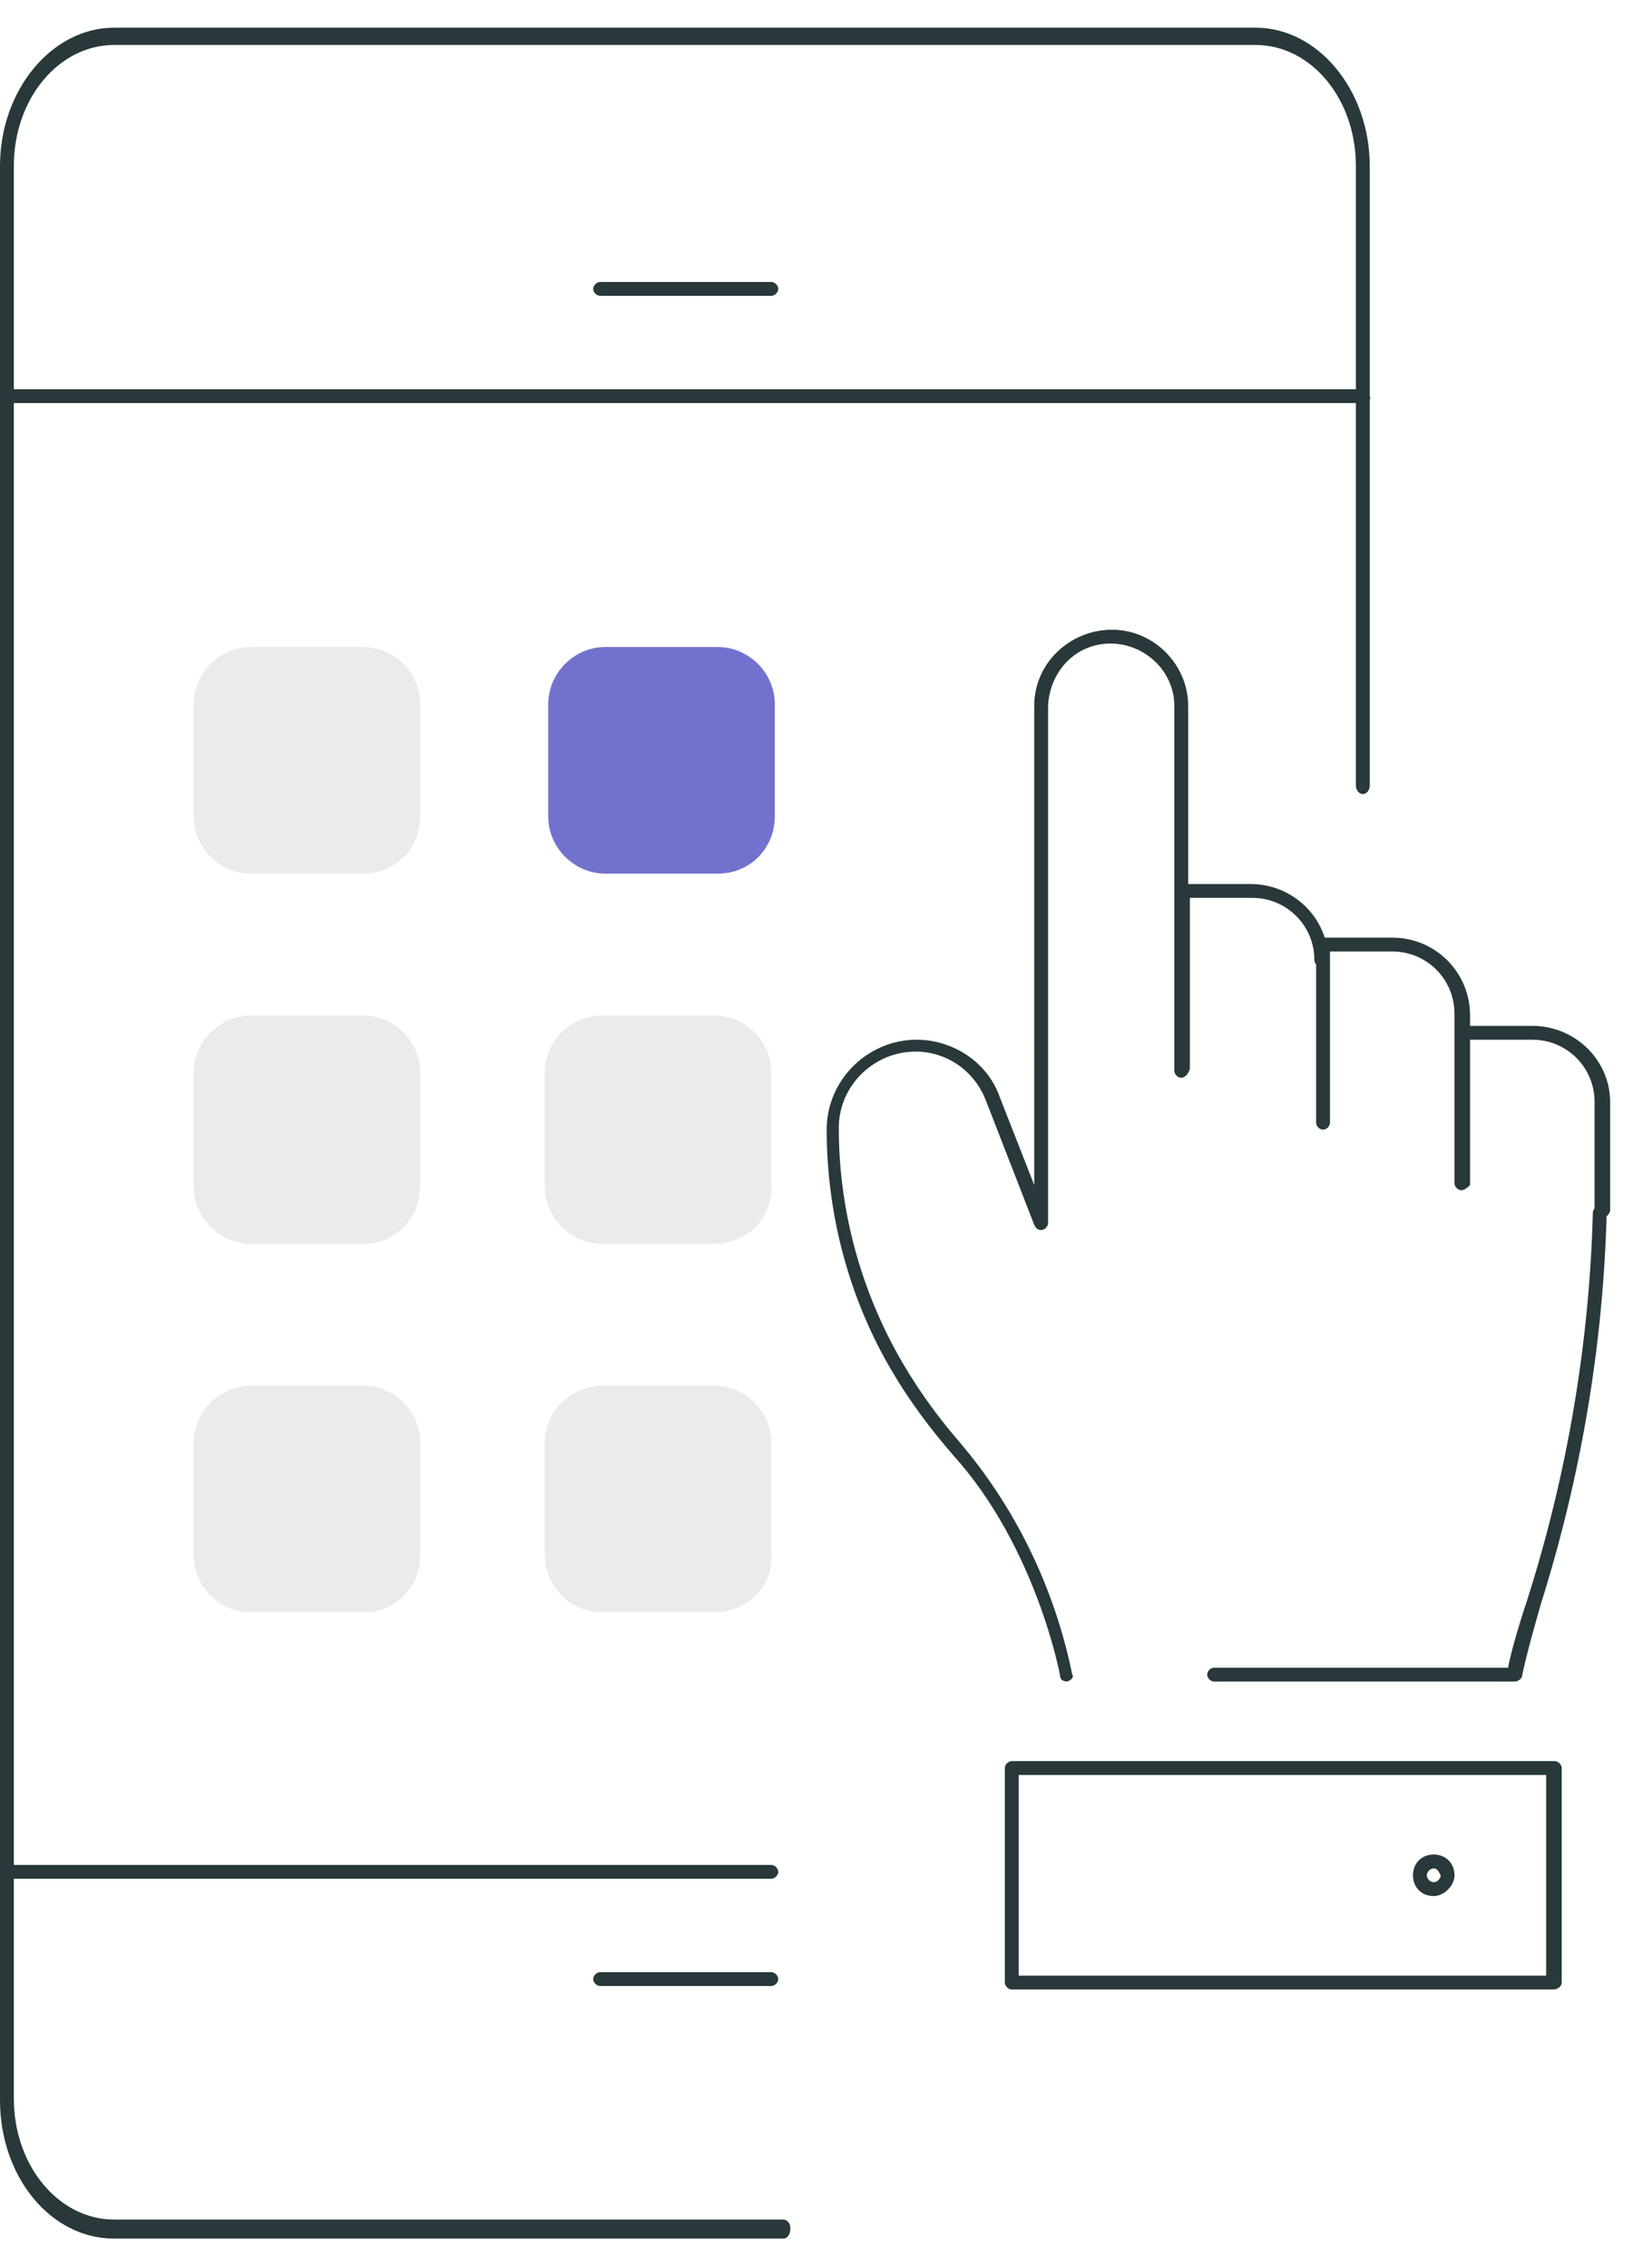 <svg xmlns="http://www.w3.org/2000/svg" viewBox="0 0 95 131.1" enable-background="new 0 0 95 131.1"><style type="text/css">.st0{fill:#28383B;} .st1{fill:#EBEBEB;} .st2{fill:#7272CE;}</style><path id="Kształt_3" d="M44.6 17.1h-9.9c-.2 0-.4-.2-.4-.4s.2-.4.4-.4h9.9c.2 0 .4.2.4.4s-.2.4-.4.4zm.7 112.3H6.6c-3.7 0-6.6-3.6-6.6-8V9.6c0-4.4 3-8 6.6-8h66c3.6 0 6.6 3.6 6.6 8v35.8c0 .3-.2.5-.4.5s-.4-.2-.4-.5c0 0 0 0 0-.1V9.6c0-3.9-2.6-7-5.8-7h-66C3.4 2.6.8 5.7.8 9.6v111.7c0 3.9 2.6 7 5.8 7h38.7c.2 0 .4.2.4.5 0 .4-.2.6-.4.6zm-.7-14.6h-9.9c-.2 0-.4-.2-.4-.4s.2-.4.4-.4h9.9c.2 0 .4.2.4.4s-.2.4-.4.4zm34.3-91.5H.4c-.2 0-.4-.2-.4-.4s.2-.4.4-.4h78.4c.2 0 .4.2.4.4.1.2-.1.4-.3.4zm-34.3 85.3H.4c-.2 0-.4-.2-.4-.4s.2-.4.4-.4h44.2c.2 0 .4.2.4.4s-.2.4-.4.4zm23.7-46.3c-.2 0-.4-.2-.4-.4V51.5c0-.2.2-.4.4-.4h4c2.5 0 4.5 2 4.5 4.4 0 .2-.2.4-.4.4s-.4-.2-.4-.4c0-2-1.6-3.6-3.6-3.6h-3.6v9.9c-.1.3-.3.5-.5.5zm19.3 34.9H70.2c-.2 0-.4-.2-.4-.4s.2-.4.4-.4h17c.1-.6.5-2.1 1.1-3.9 2.3-7.2 3.6-14.8 3.8-22.4 0-.2.2-.4.4-.4s.4.2.4.4c-.2 7.7-1.5 15.3-3.8 22.6-.4 1.4-.8 2.8-1.1 4.2 0 .1-.2.3-.4.3zm-25.9 0c-.2 0-.4-.1-.4-.3 0-.1-1.4-7.5-6.2-12.8-1.3-1.5-2.5-3.1-3.5-4.8-2.5-4.2-3.8-9.1-3.8-14 0-2.9 2.4-5.2 5.2-5.2 2.1 0 4.1 1.3 4.8 3.3l2 5.1V40.8c0-2.5 2.1-4.4 4.5-4.4s4.4 2 4.4 4.4v10.7c0 .2-.2.4-.4.4s-.4-.2-.4-.4V40.8c0-2-1.7-3.6-3.7-3.6s-3.5 1.6-3.6 3.6v29.9c0 .2-.2.4-.4.4s-.3-.1-.4-.3L57 63.6c-.9-2.3-3.4-3.4-5.7-2.5-1.7.7-2.8 2.3-2.8 4.1 0 4.8 1.3 9.5 3.7 13.6 1 1.7 2.1 3.2 3.4 4.7 3.2 3.8 5.4 8.4 6.4 13.3.1.1 0 .3-.3.4 0-.1 0-.1 0 0 0-.1 0 0 0 0zm22.8-28.4c-.2 0-.4-.2-.4-.4v-9.8c0-2-1.6-3.6-3.6-3.6h-3.6v9.9c0 .2-.2.4-.4.4s-.4-.2-.4-.4V54.6c0-.2.2-.4.4-.4h4c2.5 0 4.5 2 4.5 4.5v9.8c-.1.1-.3.3-.5.3zm8.1 1.6c-.2 0-.4-.2-.4-.4v-6.3c0-2-1.6-3.6-3.6-3.6h-4c-.2 0-.4-.2-.4-.4s.2-.4.4-.4h4c2.5 0 4.5 2 4.5 4.4V70c-.1.3-.3.4-.5.4zM89.8 115H58.5c-.2 0-.4-.2-.4-.4v-12.4c0-.2.2-.4.4-.4h31.4c.2 0 .4.2.4.4v12.4c0 .2-.2.4-.5.4zm-30.9-.8h30.5v-11.6H58.9v11.6zm24-4.6c-.7 0-1.2-.5-1.2-1.2s.5-1.2 1.2-1.2 1.2.5 1.2 1.2c0 .6-.6 1.2-1.2 1.2zm0-1.6c-.2 0-.4.2-.4.4s.2.4.4.4.4-.2.4-.4c-.1-.2-.2-.4-.4-.4z" class="st0"/><path id="Kształt_4" d="M21 50.5h-6.5c-1.8 0-3.3-1.5-3.3-3.3v-6.5c0-1.8 1.5-3.3 3.3-3.3H21c1.8 0 3.3 1.5 3.3 3.3v6.5c0 1.8-1.4 3.3-3.3 3.3zm0 21.4h-6.5c-1.8 0-3.3-1.5-3.3-3.3V62c0-1.8 1.5-3.3 3.3-3.3H21c1.8 0 3.3 1.5 3.3 3.3v6.5c0 1.9-1.4 3.4-3.3 3.4zm20.3 0h-6.5c-1.8 0-3.3-1.5-3.3-3.3V62c0-1.8 1.5-3.3 3.3-3.3h6.5c1.8 0 3.3 1.5 3.3 3.3v6.5c.1 1.9-1.4 3.4-3.3 3.4zM21 93.2h-6.5c-1.8 0-3.3-1.5-3.3-3.3v-6.5c0-1.8 1.5-3.3 3.3-3.3H21c1.8 0 3.3 1.5 3.3 3.3v6.5c0 1.8-1.4 3.3-3.3 3.3zm20.3 0h-6.5c-1.8 0-3.3-1.5-3.3-3.3v-6.5c0-1.8 1.5-3.3 3.3-3.3h6.5c1.8 0 3.3 1.5 3.3 3.3v6.5c.1 1.8-1.4 3.3-3.3 3.3z" class="st1"/><path id="Kształt_4_kopia" d="M41.5 50.5H35c-1.8 0-3.3-1.5-3.3-3.3v-6.5c0-1.8 1.5-3.3 3.3-3.3h6.5c1.8 0 3.3 1.5 3.3 3.3v6.5c0 1.8-1.4 3.3-3.3 3.3z" class="st2"/></svg>